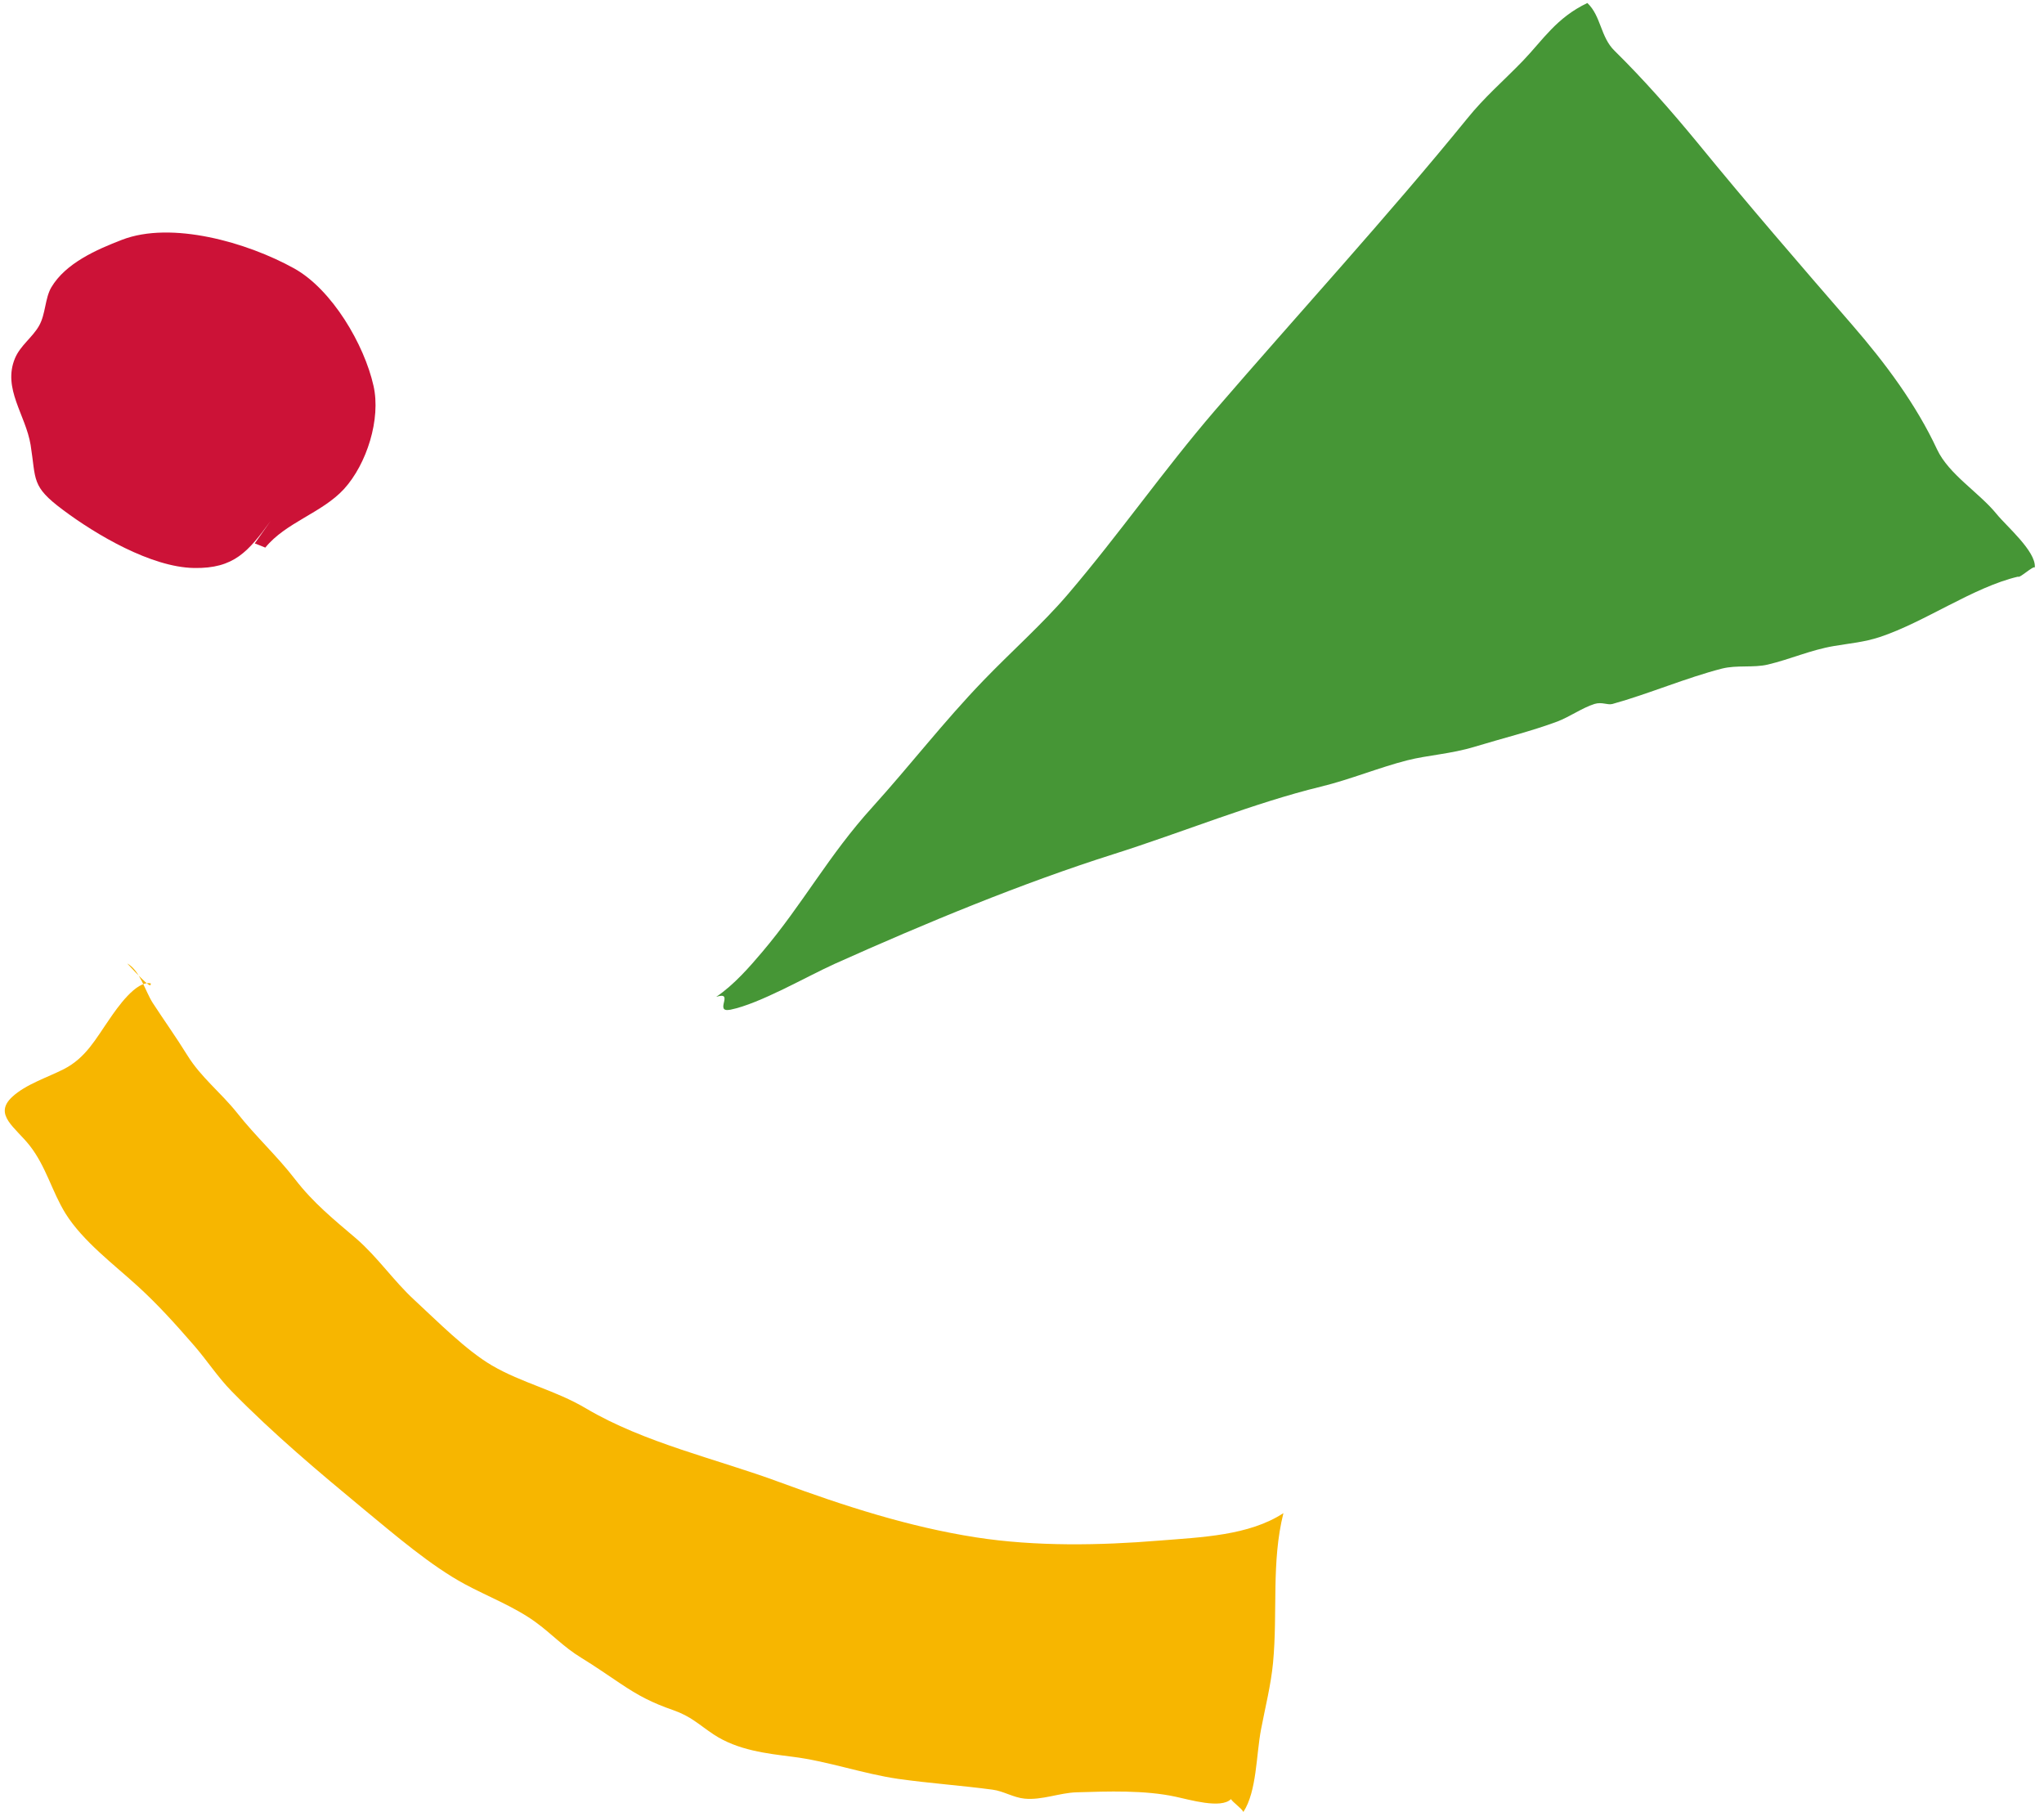 <svg width="132" height="117" viewBox="0 0 132 117" fill="none" xmlns="http://www.w3.org/2000/svg">
<path d="M131.407 36.627C131.487 35.599 129.572 33.973 128.951 33.205C127.798 31.788 125.854 30.641 125.092 29.015C123.749 26.132 121.764 23.458 119.6 20.964C116.192 17.034 112.864 13.183 109.587 9.172C107.933 7.167 106.159 5.142 104.274 3.286C103.352 2.399 103.402 1.032 102.51 0.194C100.506 1.152 99.644 2.578 98.351 3.925C97.068 5.252 95.875 6.259 94.743 7.666C89.621 13.961 83.838 20.266 78.445 26.521C75.078 30.442 72.311 34.452 68.964 38.373C67.33 40.288 65.305 42.074 63.501 43.949C60.925 46.623 58.79 49.406 56.345 52.11C53.508 55.232 51.864 58.355 49.228 61.467C48.416 62.425 47.414 63.582 46.252 64.37C47.484 63.971 46.051 65.418 47.174 65.198C49.078 64.809 52.035 63.083 53.909 62.235C59.782 59.602 65.997 57.028 71.92 55.152C76.361 53.746 80.961 51.85 85.311 50.793C87.195 50.334 89.07 49.556 90.874 49.097C92.207 48.758 93.69 48.688 95.234 48.219C96.968 47.69 98.852 47.231 100.566 46.593C101.358 46.294 102.18 45.705 102.971 45.456C103.473 45.306 103.793 45.545 104.134 45.456C106.469 44.807 108.905 43.76 111.21 43.171C112.162 42.932 113.245 43.131 114.167 42.912C115.64 42.562 116.913 41.974 118.437 41.715C119.489 41.535 120.351 41.475 121.394 41.136C124.31 40.168 127.437 37.914 130.324 37.235C130.414 37.365 131.316 36.507 131.407 36.647" fill="#469636"/>
<path d="M8.232 62.221C9.054 62.7 9.365 63.977 9.866 64.765C10.608 65.902 11.379 66.98 12.101 68.147C12.983 69.573 14.256 70.541 15.308 71.858C16.511 73.384 17.894 74.641 19.047 76.138C20.24 77.684 21.543 78.732 23.006 79.979C24.389 81.176 25.412 82.702 26.755 83.939C28.238 85.306 30.082 87.181 31.766 88.169C33.711 89.306 35.855 89.765 37.84 90.942C41.609 93.177 46.349 94.225 50.329 95.701C54.578 97.267 58.738 98.604 63.038 99.272C66.897 99.871 71.066 99.791 74.835 99.482C77.571 99.262 80.658 99.163 82.883 97.706C82.091 100.859 82.522 104.091 82.212 107.373C82.071 108.83 81.71 110.236 81.44 111.653C81.119 113.319 81.169 115.663 80.297 117C80.157 116.741 79.626 116.391 79.495 116.172C78.854 116.82 76.799 116.202 75.937 116.022C73.933 115.583 71.527 115.673 69.533 115.733C68.43 115.763 67.297 116.252 66.165 116.142C65.443 116.072 64.802 115.653 64.1 115.563C62.096 115.294 60.051 115.154 57.996 114.865C55.731 114.536 53.446 113.718 51.181 113.438C49.547 113.229 47.642 113.029 46.079 111.992C45.117 111.353 44.636 110.835 43.473 110.426C42.12 109.957 41.248 109.508 40.035 108.69C39.213 108.141 38.381 107.563 37.549 107.054C36.367 106.335 35.635 105.498 34.553 104.719C33.219 103.752 31.445 103.063 30.022 102.295C27.817 101.108 25.492 99.103 23.517 97.477C20.601 95.062 17.674 92.608 14.958 89.835C14.066 88.927 13.374 87.85 12.542 86.892C11.329 85.495 10.197 84.238 8.894 83.051C7.4 81.684 5.346 80.148 4.233 78.362C3.351 76.936 2.98 75.33 1.918 73.973C0.996 72.796 -0.448 71.978 0.785 70.831C1.667 70.012 3.07 69.573 4.123 69.035C5.546 68.306 6.178 67.089 7.08 65.793C7.551 65.104 8.794 63.298 9.736 63.498C9.736 63.688 9.756 63.877 8.232 62.231" fill="#F7B600"/>
<path d="M17.473 33.644C16.04 35.609 15.118 36.726 12.522 36.676C9.766 36.627 6.208 34.532 4.053 32.916C2.008 31.389 2.339 31.01 1.978 28.735C1.657 26.78 0.154 25.094 0.966 23.139C1.316 22.301 2.098 21.792 2.529 21.024C2.95 20.276 2.9 19.268 3.311 18.56C4.233 16.994 6.238 16.116 7.871 15.487C11.069 14.25 15.96 15.647 18.997 17.333C21.453 18.7 23.527 22.261 24.119 24.905C24.61 27.05 23.688 29.963 22.214 31.579C20.791 33.125 18.466 33.724 17.133 35.36C16.902 35.27 16.682 35.17 16.451 35.09" fill="#CC1237"/>
</svg>
